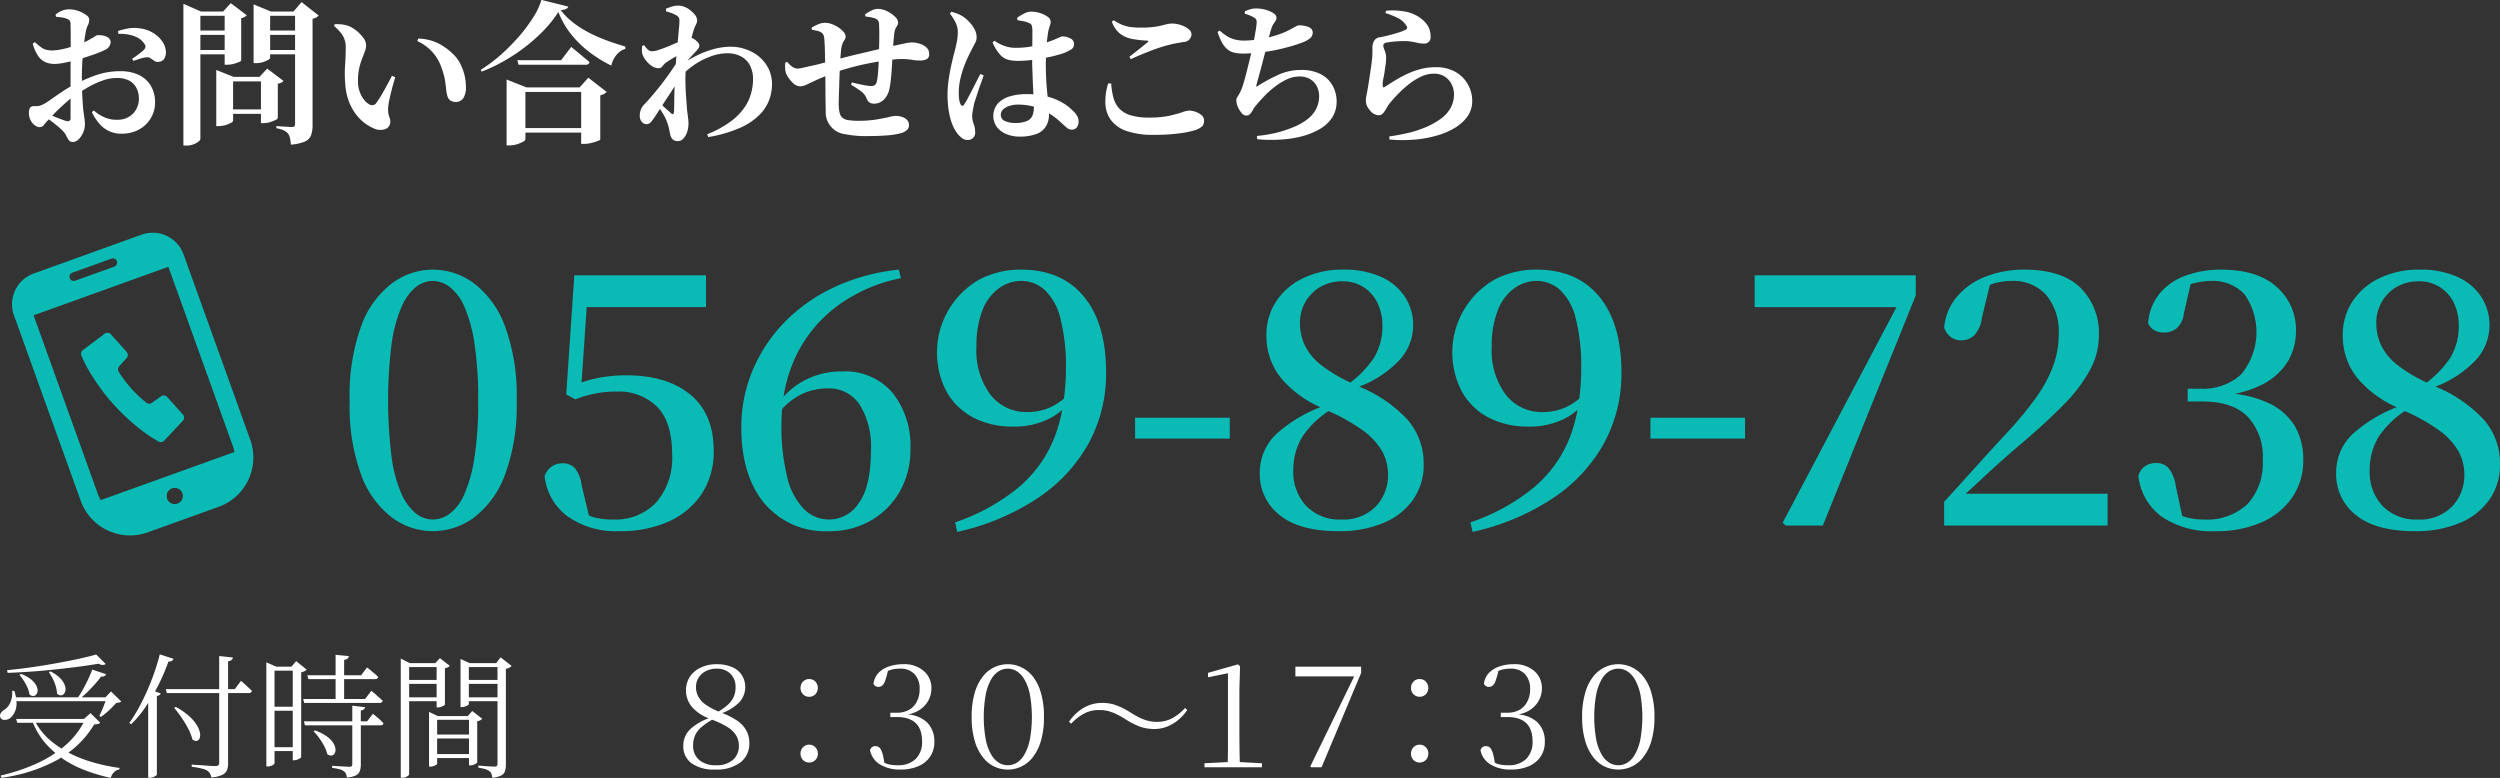 <svg id="common_contact_tel.svg" xmlns="http://www.w3.org/2000/svg" width="342.97" height="106.72" viewBox="0 0 342.97 106.72">
  <rect x="0" y="0" width="342.97" height="106.72" fill="#333333" stroke="none"/>
  <defs>
    <style>
      .cls-1 {
        fill: #0abab5;
      }

      .cls-1, .cls-2 {
        fill-rule: evenodd;
      }

      .cls-2 {
        fill: #fff;
      }
    </style>
  </defs>
  <path id="_0569-89-7238" data-name="0569-89-7238" class="cls-1" d="M1083.04,1984.67a9.492,9.492,0,0,0-5.64-1.87,9.384,9.384,0,0,0-5.58,1.87,12.811,12.811,0,0,0-4.22,5.82,27.757,27.757,0,0,0-1.6,10.3,27.431,27.431,0,0,0,1.6,10.23,12.909,12.909,0,0,0,4.22,5.8,9.44,9.44,0,0,0,5.58,1.86,9.549,9.549,0,0,0,5.64-1.86,13.085,13.085,0,0,0,4.24-5.8,27.174,27.174,0,0,0,1.63-10.23,27.5,27.5,0,0,0-1.63-10.3A12.983,12.983,0,0,0,1083.04,1984.67Zm0.07,23.98a19.912,19.912,0,0,1-1.39,4.99,6.576,6.576,0,0,1-1.99,2.64,3.932,3.932,0,0,1-2.33.8,3.7,3.7,0,0,1-2.27-.8,6.962,6.962,0,0,1-1.97-2.61,18.472,18.472,0,0,1-1.39-5,62.738,62.738,0,0,1,0-15.81,19.258,19.258,0,0,1,1.39-5.04,7.069,7.069,0,0,1,1.97-2.67,3.763,3.763,0,0,1,2.27-.8,3.907,3.907,0,0,1,2.33.83,6.881,6.881,0,0,1,1.99,2.66,20.064,20.064,0,0,1,1.39,5.02,49.977,49.977,0,0,1,.52,7.93A49.113,49.113,0,0,1,1083.11,2008.65Zm29.62-8.71c-2.14-1.76-5.07-2.64-8.77-2.64a20.184,20.184,0,0,0-4.03.39,16.132,16.132,0,0,0-2.12.6l0.71-10.35h16.37v-4.36h-18.07l-1.11,16.34,1.25,0.68a14.874,14.874,0,0,1,5.7-1.07,7.434,7.434,0,0,1,5.52,2.09q2.055,2.085,2.06,6.54a9.321,9.321,0,0,1-2.18,6.57,7.684,7.684,0,0,1-5.92,2.35,9.585,9.585,0,0,1-2.59-.29,5.318,5.318,0,0,1-.73-0.26l-1-4.15a4.643,4.643,0,0,0-.91-2.33,2.276,2.276,0,0,0-1.77-.68,2.53,2.53,0,0,0-1.42.44,2.728,2.728,0,0,0-.98,1.31,7.924,7.924,0,0,0,3.19,5.55,11.477,11.477,0,0,0,7.02,2.01,16.193,16.193,0,0,0,6.83-1.33,10.613,10.613,0,0,0,4.53-3.81,10.452,10.452,0,0,0,1.63-5.91Q1115.94,2002.59,1112.73,1999.94Zm20.8-3.17a10.619,10.619,0,0,0-8.01,3.46,20.759,20.759,0,0,1,1.56-5.26,18.527,18.527,0,0,1,5.52-6.96,21.773,21.773,0,0,1,9.03-4.04l-0.29-1.17a27.594,27.594,0,0,0-8.91,2.43,23.329,23.329,0,0,0-6.81,4.82,21.273,21.273,0,0,0-4.36,6.62,20.037,20.037,0,0,0-1.53,7.76q0,6.645,3.18,10.45a10.856,10.856,0,0,0,8.8,3.8,11.286,11.286,0,0,0,5.82-1.47,10.732,10.732,0,0,0,3.96-4.01,11.413,11.413,0,0,0,1.44-5.77,11.684,11.684,0,0,0-2.45-7.73A8.53,8.53,0,0,0,1133.53,1996.77Zm2.35,18.01a4.872,4.872,0,0,1-4.12,2.3,4.783,4.783,0,0,1-3.4-1.4,9.281,9.281,0,0,1-2.31-4.32,28.531,28.531,0,0,1-.81-7.47q0-1.005.09-1.98a9.059,9.059,0,0,1,2.71-2.04,8.4,8.4,0,0,1,3.53-.78,5.061,5.061,0,0,1,4.38,2.21,10.877,10.877,0,0,1,1.56,6.33C1137.51,2010.86,1136.97,2013.25,1135.88,2014.78Zm22.24-31.98a12.21,12.21,0,0,0-5.78,1.38,11.546,11.546,0,0,0-4.43,15.4,8.981,8.981,0,0,0,3.69,3.54,11.542,11.542,0,0,0,5.37,1.21,10.547,10.547,0,0,0,5.3-1.24,9.193,9.193,0,0,0,1.48-1.05,20.961,20.961,0,0,1-1.08,3.82,17.019,17.019,0,0,1-4.96,6.86,27.607,27.607,0,0,1-8.65,4.75l0.29,1.31a32.636,32.636,0,0,0,11-4.61,21.672,21.672,0,0,0,7-7.49,19.906,19.906,0,0,0,2.42-9.77q0-6.735-3.05-10.42T1158.12,1982.8Zm4.15,18.82a7.545,7.545,0,0,1-3.29.72,6.229,6.229,0,0,1-5.05-2.35,10.088,10.088,0,0,1-1.94-6.62,13.144,13.144,0,0,1,.83-5.02,6.637,6.637,0,0,1,2.26-3,5.192,5.192,0,0,1,3.04-1,4.749,4.749,0,0,1,3.21,1.22,7.868,7.868,0,0,1,2.16,3.87,26.5,26.5,0,0,1,.77,7.08,29.745,29.745,0,0,1-.28,3.99A9.226,9.226,0,0,1,1162.27,2001.62Zm11.48,4.36h12.99v-2.86h-12.99v2.86Zm30.75-7.13a14.9,14.9,0,0,0,5.51-3.63,7.122,7.122,0,0,0,.79-8.64,7.63,7.63,0,0,0-3.24-2.76,12.343,12.343,0,0,0-5.34-1.02,12.214,12.214,0,0,0-5.3,1.12,9.086,9.086,0,0,0-3.76,3.15,8.292,8.292,0,0,0-1.39,4.8,9.181,9.181,0,0,0,1.96,5.75,14.736,14.736,0,0,0,5.44,4.05,19.564,19.564,0,0,0-5.87,3.53,7.229,7.229,0,0,0-2.44,5.48,7.088,7.088,0,0,0,2.73,5.8c1.82,1.47,4.51,2.2,8.05,2.2a15.439,15.439,0,0,0,6.21-1.14,9.256,9.256,0,0,0,4.05-3.2,8.262,8.262,0,0,0,1.44-4.87,9.09,9.09,0,0,0-2.21-6.08A18.732,18.732,0,0,0,1204.5,1998.85Zm-7.48-5.7a7.052,7.052,0,0,1-.65-2.93,5.776,5.776,0,0,1,.81-3.1,5.665,5.665,0,0,1,2.11-2.02,5.961,5.961,0,0,1,2.83-.7,5.354,5.354,0,0,1,3.02.83,5.252,5.252,0,0,1,1.89,2.2,6.926,6.926,0,0,1,.65,3.03,8.345,8.345,0,0,1-1.15,4.42,14.3,14.3,0,0,1-3.24,3.41,20.639,20.639,0,0,1-3.95-2.35A7.771,7.771,0,0,1,1197.02,1993.15Zm9.75,22.14a6.16,6.16,0,0,1-4.74,1.79,6.312,6.312,0,0,1-4.8-1.86,6.751,6.751,0,0,1-1.77-4.83,8.689,8.689,0,0,1,1.29-4.75,12.946,12.946,0,0,1,3.54-3.44,26.014,26.014,0,0,1,4.71,2.66,9.284,9.284,0,0,1,2.66,2.89,6.6,6.6,0,0,1,.79,3.18A6.153,6.153,0,0,1,1206.77,2015.29Zm22.05-32.49a12.21,12.21,0,0,0-5.78,1.38,11.546,11.546,0,0,0-4.43,15.4,8.863,8.863,0,0,0,3.69,3.54,11.542,11.542,0,0,0,5.37,1.21,10.547,10.547,0,0,0,5.3-1.24,9.193,9.193,0,0,0,1.48-1.05,20.961,20.961,0,0,1-1.08,3.82,17.019,17.019,0,0,1-4.96,6.86,27.607,27.607,0,0,1-8.65,4.75l0.29,1.31a32.636,32.636,0,0,0,11-4.61,21.672,21.672,0,0,0,7-7.49,19.906,19.906,0,0,0,2.42-9.77q0-6.735-3.05-10.42T1228.82,1982.8Zm4.15,18.82a7.576,7.576,0,0,1-3.29.72,6.216,6.216,0,0,1-5.05-2.35,10.089,10.089,0,0,1-1.95-6.62,13.132,13.132,0,0,1,.84-5.02,6.637,6.637,0,0,1,2.26-3,5.192,5.192,0,0,1,3.04-1,4.749,4.749,0,0,1,3.21,1.22,7.868,7.868,0,0,1,2.16,3.87,26.552,26.552,0,0,1,.76,7.08,29.788,29.788,0,0,1-.27,3.99A9.569,9.569,0,0,1,1232.97,2001.62Zm11.48,4.36h12.98v-2.86h-12.98v2.86Zm14.3-18.04h19.46l-15.62,29.58,0.43,0.39h5.08l12.75-31.57v-2.76h-22.1v4.36Zm31.02,23.69q1.485-1.38,2.76-2.52c0.84-.76,1.56-1.38,2.13-1.87q4.035-3.39,6.52-5.96a20.742,20.742,0,0,0,3.64-4.83,9.931,9.931,0,0,0,1.15-4.58,8.769,8.769,0,0,0-2.54-6.6c-1.69-1.64-4.26-2.47-7.71-2.47a14.411,14.411,0,0,0-5.13.9,9.7,9.7,0,0,0-3.98,2.69,7.683,7.683,0,0,0-1.87,4.36,2.6,2.6,0,0,0,.91,1.29,2.337,2.337,0,0,0,1.44.46,2.629,2.629,0,0,0,1.72-.63,4.154,4.154,0,0,0,1.11-2.47l1.1-4.51c0.18-.06.37-0.15,0.55-0.2a9.235,9.235,0,0,1,2.42-.34,6.07,6.07,0,0,1,4.75,1.92,7.809,7.809,0,0,1,1.72,5.41,12.507,12.507,0,0,1-.79,4.41,19.077,19.077,0,0,1-2.42,4.41,51.164,51.164,0,0,1-4.17,4.99q-1.77,1.9-3.93,4.3t-4.41,4.87v3.25h22.43v-4.37H1287.7C1288.39,2012.91,1289.08,2012.27,1289.77,2011.63Zm39.26-10.62a15.864,15.864,0,0,0-4.39-1.18,14.257,14.257,0,0,0,3.74-1.27,8.66,8.66,0,0,0,3.5-3.15,8,8,0,0,0,1.13-4.17,7.779,7.779,0,0,0-2.64-6.06c-1.76-1.59-4.31-2.38-7.67-2.38a14,14,0,0,0-4.7.78,8.3,8.3,0,0,0-3.61,2.4,7.17,7.17,0,0,0-1.66,4.19,2,2,0,0,0,.86.95,2.574,2.574,0,0,0,1.25.31,2.835,2.835,0,0,0,1.8-.58,3.1,3.1,0,0,0,.98-1.99l0.93-4.06a9.854,9.854,0,0,1,2.76-.45,5.889,5.889,0,0,1,4.65,1.85,9.035,9.035,0,0,1-.48,10.98,7.741,7.741,0,0,1-5.51,1.96h-1.82v1.75h2.06c2.71,0,4.77.69,6.16,2.06a8.048,8.048,0,0,1,2.08,5.99,8.239,8.239,0,0,1-2.08,6.01,8.053,8.053,0,0,1-6.02,2.13,8.562,8.562,0,0,1-2.51-.34c-0.15-.04-0.3-0.1-0.44-0.15l-0.88-4.11a5.156,5.156,0,0,0-.98-2.45,2.276,2.276,0,0,0-1.75-.7,2.644,2.644,0,0,0-1.44.41,2.258,2.258,0,0,0-.96,1.38,8,8,0,0,0,3.24,5.6,12.175,12.175,0,0,0,7.3,1.96,15.352,15.352,0,0,0,6.4-1.23,9.812,9.812,0,0,0,4.2-3.45,8.92,8.92,0,0,0,1.48-5.11,9.046,9.046,0,0,0-1.19-4.68A8.259,8.259,0,0,0,1329.03,2001.01Zm29.76,2.38a18.732,18.732,0,0,0-6.63-4.54,14.9,14.9,0,0,0,5.51-3.63,7.122,7.122,0,0,0,.79-8.64,7.63,7.63,0,0,0-3.24-2.76,12.343,12.343,0,0,0-5.34-1.02,12.214,12.214,0,0,0-5.3,1.12,9.15,9.15,0,0,0-3.76,3.15,8.292,8.292,0,0,0-1.39,4.8,9.181,9.181,0,0,0,1.96,5.75,14.821,14.821,0,0,0,5.44,4.05,19.564,19.564,0,0,0-5.87,3.53,7.229,7.229,0,0,0-2.44,5.48,7.088,7.088,0,0,0,2.73,5.8c1.82,1.47,4.51,2.2,8.05,2.2a15.439,15.439,0,0,0,6.21-1.14,9.256,9.256,0,0,0,4.05-3.2,8.262,8.262,0,0,0,1.44-4.87A9.09,9.09,0,0,0,1358.79,2003.39Zm-14.11-10.24a7.052,7.052,0,0,1-.65-2.93,5.693,5.693,0,0,1,.82-3.1,5.567,5.567,0,0,1,2.1-2.02,5.961,5.961,0,0,1,2.83-.7,5.191,5.191,0,0,1,4.92,3.03,7.064,7.064,0,0,1,.64,3.03,8.345,8.345,0,0,1-1.15,4.42,14.3,14.3,0,0,1-3.24,3.41,20.639,20.639,0,0,1-3.95-2.35A7.771,7.771,0,0,1,1344.68,1993.15Zm9.75,22.14a6.16,6.16,0,0,1-4.74,1.79,6.327,6.327,0,0,1-4.8-1.86,6.751,6.751,0,0,1-1.77-4.83,8.689,8.689,0,0,1,1.29-4.75,12.946,12.946,0,0,1,3.54-3.44,26.014,26.014,0,0,1,4.71,2.66,9.164,9.164,0,0,1,2.66,2.89,6.6,6.6,0,0,1,.79,3.18A6.153,6.153,0,0,1,1354.43,2015.29Z" transform="translate(-1018.03 -1945.81)"/>
  <path id="シェイプ_30_のコピー" data-name="シェイプ 30 のコピー" class="cls-1" d="M1033.61,2001.29a28.746,28.746,0,0,0,4.81,4.26c0.59,0.39,1.35.82,1.35,0.82a0.623,0.623,0,0,0,.79-0.11l2.56-2.73a0.643,0.643,0,0,0,0-.86l-2.16-2.4a0.62,0.62,0,0,0-.84-0.09l-1.24.89a0.635,0.635,0,0,1-.81-0.05,15.783,15.783,0,0,1-2.03-1.92,16.245,16.245,0,0,1-1.69-2.23,0.635,0.635,0,0,1,.03-0.81l1.02-1.13a0.63,0.63,0,0,0,0-.85l-2.16-2.41a0.633,0.633,0,0,0-.85-0.08l-2.99,2.25a0.636,0.636,0,0,0-.19.78s0.34,0.8.67,1.42A28.392,28.392,0,0,0,1033.61,2001.29Zm3.85-23.29-14.8,5.33a4.49,4.49,0,0,0-2.71,5.75l9.15,25.42a7.184,7.184,0,0,0,9.2,4.34l9.73-3.5a7.194,7.194,0,0,0,4.33-9.21l-9.15-25.42A4.5,4.5,0,0,0,1037.46,1978Zm4.92,36.9a1.11,1.11,0,1,1,.67-1.42A1.122,1.122,0,0,1,1042.38,2014.9Zm-14.43-31.68,5.37-1.93a0.579,0.579,0,0,1,.74.35,0.586,0.586,0,0,1-.35.75l-5.37,1.93a0.579,0.579,0,0,1-.74-0.35A0.59,0.59,0,0,1,1027.95,1983.22Zm3.53,30.43-8.84-24.58,18.49-6.66,8.84,24.58a5.093,5.093,0,0,1,.22.83l-18.34,6.6A4.969,4.969,0,0,1,1031.48,2013.65Z" transform="translate(-1018.03 -1945.81)"/>
  <path id="受付時間_" data-name="受付時間　８：３０～１７：３０" class="cls-2" d="M1022.25,2038.98a4.984,4.984,0,0,0-1.35-.72l-0.2.13a7.792,7.792,0,0,1,1.1,1.74,3.754,3.754,0,0,1,.27.94,0.734,0.734,0,0,0,.54.22,0.543,0.543,0,0,0,.41-0.23,0.85,0.85,0,0,0,.17-0.54,1.6,1.6,0,0,0-.22-0.73A2.916,2.916,0,0,0,1022.25,2038.98Zm5.17,10.08a13.021,13.021,0,0,0,3.53-3.87,2.9,2.9,0,0,0,.54-0.06,0.566,0.566,0,0,0,.28-0.18l-1.32-1.31-0.9.8h-9.3l0.14,0.53h2.16a10.662,10.662,0,0,0,1.57,2.64,12.582,12.582,0,0,0,1.51,1.5,17.245,17.245,0,0,1-2.43,1.38,25.661,25.661,0,0,1-5.08,1.71l0.11,0.31a21.952,21.952,0,0,0,7.81-2.53c0.13-.08.25-0.17,0.37-0.25,0.06,0.04.11,0.09,0.16,0.13a15.111,15.111,0,0,0,3.07,1.6,24.714,24.714,0,0,0,3.59,1.07,1.616,1.616,0,0,1,.45-0.79,1.255,1.255,0,0,1,.72-0.37l0.03-.21a25.19,25.19,0,0,1-3.79-.81A17.451,17.451,0,0,1,1027.42,2049.06Zm-2.86-2.01a8.726,8.726,0,0,1-1.61-2.08h6.53a11,11,0,0,1-2.31,2.94c-0.23.2-.46,0.4-0.7,0.59A12.14,12.14,0,0,1,1024.56,2047.05Zm0.37-9.14-0.19.11c0.16,0.25.34,0.54,0.51,0.87a6.283,6.283,0,0,1,.42,1.04,3.849,3.849,0,0,1,.18,1.03,0.733,0.733,0,0,0,.54.24,0.587,0.587,0,0,0,.43-0.22,1.007,1.007,0,0,0,.2-0.55,1.673,1.673,0,0,0-.17-0.78,2.835,2.835,0,0,0-.65-0.88A4.911,4.911,0,0,0,1024.93,2037.91Zm7.56,3.57h-3.27c0.27-.24.54-0.47,0.82-0.74q0.54-.54,1.02-1.08a12.513,12.513,0,0,0,.83-1.03,0.893,0.893,0,0,0,.46-0.07,0.449,0.449,0,0,0,.23-0.26l-1.9-.63c-0.15.42-.34,0.87-0.57,1.36s-0.48.96-.74,1.43c-0.21.38-.42,0.71-0.63,1.02h-8.51a5.958,5.958,0,0,0-.24-0.89h-0.3a3.056,3.056,0,0,1-.26,1.62,2.107,2.107,0,0,1-.88,1.02,1.389,1.389,0,0,0-.43.44,0.588,0.588,0,0,0-.04.56,0.569,0.569,0,0,0,.54.34,1.27,1.27,0,0,0,.73-0.19,2.041,2.041,0,0,0,.64-0.76,2.72,2.72,0,0,0,.31-1.26c0.01-.11-0.02-0.23-0.02-0.35h12.23a2.6,2.6,0,0,1-.1.25c-0.12.32-.24,0.63-0.37,0.94s-0.26.58-.38,0.81l0.21,0.15c0.23-.16.48-0.35,0.74-0.57s0.52-.46.76-0.7,0.44-.46.61-0.65a3.169,3.169,0,0,0,.43-0.06,0.581,0.581,0,0,0,.26-0.13l-1.41-1.38Zm-10.12-3.54c1.13-.08,2.25-0.18,3.34-0.3s2.14-.24,3.14-0.37,1.92-.28,2.74-0.41a0.842,0.842,0,0,0,.95.05l-1.31-1.31c-0.7.2-1.53,0.4-2.49,0.61s-2,.41-3.1.61-2.23.38-3.36,0.54-2.23.29-3.28,0.39l0.08,0.37C1020.14,2038.08,1021.24,2038.02,1022.37,2037.94Zm17.35,1.93a27.934,27.934,0,0,0,1.42-3.31,0.736,0.736,0,0,0,.47-0.09,0.623,0.623,0,0,0,.23-0.28l-1.89-.61a28.994,28.994,0,0,1-1.13,3.53,31.484,31.484,0,0,1-1.46,3.25,21.471,21.471,0,0,1-1.59,2.63l0.25,0.18a15.112,15.112,0,0,0,1.97-2.36c0.13-.19.25-0.39,0.37-0.58v10.28h0.22a1.33,1.33,0,0,0,.45-0.08,2.121,2.121,0,0,0,.37-0.19,0.282,0.282,0,0,0,.15-0.15v-10.8a0.694,0.694,0,0,0,.35-0.13,0.423,0.423,0,0,0,.18-0.22l-0.78-.28C1039.44,2040.39,1039.59,2040.14,1039.72,2039.87Zm5.29,7.58a0.543,0.543,0,0,0,.4-0.35,1.367,1.367,0,0,0,.05-0.77,3.111,3.111,0,0,0-.44-1.05,5.557,5.557,0,0,0-1.05-1.23,9.584,9.584,0,0,0-1.82-1.26l-0.22.13c0.31,0.38.65,0.82,0.99,1.32a13.583,13.583,0,0,1,.93,1.53,6.329,6.329,0,0,1,.57,1.47A0.733,0.733,0,0,0,1045.01,2047.45Zm6.61-7.77c-0.15-.14-0.33-0.3-0.53-0.47l-0.85,1.14h-0.92v-3.82a0.98,0.98,0,0,0,.49-0.19,0.474,0.474,0,0,0,.16-0.33l-1.87-.2v4.54h-7.32l0.14,0.54h7.18v9.53a0.51,0.51,0,0,1-.11.37,0.612,0.612,0,0,1-.45.11c-0.11,0-.29,0-0.53-0.01s-0.53-.04-0.83-0.06-0.6-.05-0.89-0.06-0.6-.04-0.96-0.07v0.3a10.767,10.767,0,0,1,1.34.24,2.69,2.69,0,0,1,.79.29,1.2,1.2,0,0,1,.38.4,1.9,1.9,0,0,1,.19.54,4.4,4.4,0,0,0,1.52-.37,1.306,1.306,0,0,0,.63-0.67,2.5,2.5,0,0,0,.14-0.9v-9.64h2.8a0.406,0.406,0,0,0,.47-0.3c-0.15-.15-0.31-0.3-0.48-0.46S1051.77,2039.82,1051.62,2039.68Zm12.31,9.5a0.984,0.984,0,0,0,.12-0.63,1.987,1.987,0,0,0-.31-0.83,3.326,3.326,0,0,0-.9-0.9,6.429,6.429,0,0,0-1.6-.81l-0.2.13a6.157,6.157,0,0,1,.78.92,9.267,9.267,0,0,1,.69,1.11,4.453,4.453,0,0,1,.41,1.09,0.783,0.783,0,0,0,.59.2A0.558,0.558,0,0,0,1063.93,2049.18Zm6.12-6.94a0.429,0.429,0,0,0,.49-0.3c-0.16-.13-0.32-0.28-0.5-0.44s-0.34-.31-0.5-0.45-0.35-.29-0.57-0.46l-0.85,1.11h-2.88v-2.72h4.22a0.4,0.4,0,0,0,.45-0.29,4.081,4.081,0,0,0-.47-0.45c-0.18-.14-0.35-0.28-0.5-0.42s-0.35-.28-0.56-0.44l-0.81,1.07h-2.33v-2.11a0.98,0.98,0,0,0,.48-0.19,0.507,0.507,0,0,0,.17-0.33l-1.82-.18v2.81h-3.88l0.15,0.53h3.73v2.72h-4.45l0.14,0.54h10.29Zm-9.95-4.57-1.44-1.16-0.65.76h-2.09l-1.35-.6v14.29h0.18a1.525,1.525,0,0,0,.49-0.08,1.249,1.249,0,0,0,.33-0.19,0.279,0.279,0,0,0,.12-0.16v-1.68h2.5v1.26h0.18a1.407,1.407,0,0,0,.43-0.08,1.918,1.918,0,0,0,.38-0.19,0.292,0.292,0,0,0,.17-0.17v-11.63a1.848,1.848,0,0,0,.47-0.16A0.587,0.587,0,0,0,1060.1,2037.67Zm-1.91.15v4.95h-2.5v-4.95h2.5Zm-2.5,10.5v-5.01h2.5v5.01h-2.5Zm13.5-4.59-0.8,1.04h-0.86v-1.5a0.64,0.64,0,0,0,.61-0.44l-1.78-.21v2.15h-6.64l0.15,0.55h6.49v5.31a0.419,0.419,0,0,1-.08.29,0.557,0.557,0,0,1-.35.08c-0.09,0-.26-0.01-0.51-0.02s-0.52-.03-0.8-0.05-0.62-.04-1.02-0.06v0.29a6.993,6.993,0,0,1,1.01.18,1.708,1.708,0,0,1,.59.27,0.756,0.756,0,0,1,.29.37,2.185,2.185,0,0,1,.13.49,3.039,3.039,0,0,0,1.26-.3,1.079,1.079,0,0,0,.52-0.6,2.489,2.489,0,0,0,.13-0.85v-5.4h2.65c0.29,0,.44-0.1.45-0.29a5.474,5.474,0,0,0-.59-0.59C1069.81,2044.24,1069.52,2044,1069.19,2043.73Zm15,0.69-1.37-1.07-0.62.7h-4.11l-1.2-.58v7.51h0.18a1.423,1.423,0,0,0,.45-0.08,1.647,1.647,0,0,0,.35-0.16,0.232,0.232,0,0,0,.13-0.15v-0.78h4.37v1h0.16a1.291,1.291,0,0,0,.43-0.07,1.91,1.91,0,0,0,.38-0.18,0.282,0.282,0,0,0,.16-0.16v-5.65a1.09,1.09,0,0,0,.43-0.14A1.025,1.025,0,0,0,1084.19,2044.42Zm-1.82.14v2.02H1078v-2.02h4.37Zm-4.37,4.7v-2.14h4.37v2.14H1078Zm-0.07-7.25v0.85h0.16a1.275,1.275,0,0,0,.42-0.07,2.3,2.3,0,0,0,.39-0.17,0.314,0.314,0,0,0,.17-0.14v-4.99a1.358,1.358,0,0,0,.4-0.14,0.647,0.647,0,0,0,.26-0.2l-1.35-1.05-0.63.68h-3.5l-1.24-.62v16.35h0.2a1.209,1.209,0,0,0,.48-0.09,1.405,1.405,0,0,0,.35-0.2,0.329,0.329,0,0,0,.12-0.21v-10h3.77Zm-3.77-.53v-1.85h3.77v1.85h-3.77Zm3.77-4.16v1.77h-3.77v-1.77h3.77Zm8.17-.54h-3.66l-1.23-.57v6.6h0.16a1.717,1.717,0,0,0,.47-0.07,1.208,1.208,0,0,0,.36-0.18,0.321,0.321,0,0,0,.15-0.14v-0.41h3.93v8.56a0.471,0.471,0,0,1-.09.32,0.508,0.508,0,0,1-.35.09c-0.08,0-.24-0.01-0.48-0.02s-0.5-.03-0.76-0.05-0.58-.04-0.95-0.08v0.3a7.1,7.1,0,0,1,.96.2,1.9,1.9,0,0,1,.57.28,0.748,0.748,0,0,1,.27.37,2.07,2.07,0,0,1,.11.53,3.231,3.231,0,0,0,1.26-.33,1.053,1.053,0,0,0,.5-0.61,3.129,3.129,0,0,0,.11-0.85v-13.16a1.729,1.729,0,0,0,.5-0.17,0.879,0.879,0,0,0,.29-0.22l-1.51-1.18Zm0.18,0.54v1.77h-3.93v-1.77h3.93Zm-3.93,4.16v-1.85h3.93v1.85h-3.93Zm36.86,3.23a9.824,9.824,0,0,0-2.09-1.08,6.609,6.609,0,0,0,2.31-1.45,3.089,3.089,0,0,0,.38-3.74,2.911,2.911,0,0,0-1.34-1.11,5.256,5.256,0,0,0-2.13-.4,4.97,4.97,0,0,0-2.14.45,3.632,3.632,0,0,0-1.51,1.24,3.386,3.386,0,0,0-.55,1.92,3.488,3.488,0,0,0,.81,2.24,5.6,5.6,0,0,0,2.3,1.57,7.5,7.5,0,0,0-2.5,1.47,3.12,3.12,0,0,0-.98,2.33,2.857,2.857,0,0,0,1.11,2.36,5.266,5.266,0,0,0,3.27.87,5.379,5.379,0,0,0,3.46-.98,3.21,3.21,0,0,0,1.22-2.64,3.569,3.569,0,0,0-.38-1.67A3.878,3.878,0,0,0,1119.21,2044.71Zm-5.39-3.35a2.783,2.783,0,0,1-.31-1.25,2.47,2.47,0,0,1,.38-1.37,2.568,2.568,0,0,1,1.02-.88,3.13,3.13,0,0,1,1.4-.32,2.64,2.64,0,0,1,1.93.7,2.5,2.5,0,0,1,.7,1.85,3.256,3.256,0,0,1-.25,1.31,3.393,3.393,0,0,1-.82,1.1,7.778,7.778,0,0,1-1.26.92,9.19,9.19,0,0,1-1.74-.92A3.256,3.256,0,0,1,1113.82,2041.36Zm4.75,8.7a3.305,3.305,0,0,1-2.28.73,3.448,3.448,0,0,1-2.34-.72,2.5,2.5,0,0,1-.83-2.01,3.257,3.257,0,0,1,.28-1.39,3.377,3.377,0,0,1,.93-1.17,9.139,9.139,0,0,1,1.4-.95,11.307,11.307,0,0,1,2.14,1.03,3.549,3.549,0,0,1,1.18,1.17,2.693,2.693,0,0,1,.34,1.36A2.452,2.452,0,0,1,1118.57,2050.06Zm10.47-2.09a1.141,1.141,0,0,0-.85.36,1.25,1.25,0,0,0-.34.87,1.216,1.216,0,0,0,.34.87,1.132,1.132,0,0,0,.85.35,1.117,1.117,0,0,0,.85-0.35,1.176,1.176,0,0,0,.34-0.87,1.207,1.207,0,0,0-.34-0.87A1.126,1.126,0,0,0,1129.04,2047.97Zm0-9a1.132,1.132,0,0,0-.85.35,1.27,1.27,0,0,0,0,1.73,1.132,1.132,0,0,0,.85.35,1.117,1.117,0,0,0,.85-0.35,1.27,1.27,0,0,0,0-1.73A1.117,1.117,0,0,0,1129.04,2038.97Zm13.53,4.86a4.322,4.322,0,0,0,1.55-.59,3.581,3.581,0,0,0,1.27-1.33,3.431,3.431,0,0,0,.42-1.65,3.062,3.062,0,0,0-1.03-2.38,4.082,4.082,0,0,0-2.88-.95,5.99,5.99,0,0,0-1.8.27,3.688,3.688,0,0,0-1.48.85,2.626,2.626,0,0,0-.76,1.56,0.668,0.668,0,0,0,.24.3,0.714,0.714,0,0,0,.41.13,0.865,0.865,0,0,0,.52-0.15,1.435,1.435,0,0,0,.43-0.68,11.3,11.3,0,0,0,.38-1.36c0.14-.05.29-0.11,0.42-0.15a4.481,4.481,0,0,1,1.24-.16,2.594,2.594,0,0,1,1.99.75,2.822,2.822,0,0,1,.7,2.02,3.578,3.578,0,0,1-.42,1.82,2.65,2.65,0,0,1-1.1,1.1,3.458,3.458,0,0,1-1.6.36h-0.9v0.59h0.9q3.465,0,3.46,3.36a3.242,3.242,0,0,1-.87,2.38,3.358,3.358,0,0,1-2.46.87,4.758,4.758,0,0,1-1.4-.16,2.348,2.348,0,0,1-.46-0.21,9.043,9.043,0,0,0-.21-1.1,2.574,2.574,0,0,0-.29-0.74,0.865,0.865,0,0,0-.33-0.33,1.019,1.019,0,0,0-.4-0.08,0.749,0.749,0,0,0-.45.14,0.724,0.724,0,0,0-.27.45,3.009,3.009,0,0,0,1.39,1.94,5.2,5.2,0,0,0,2.81.68,5.99,5.99,0,0,0,2.41-.45,3.683,3.683,0,0,0,1.62-1.3,3.517,3.517,0,0,0,.59-2.03,3.608,3.608,0,0,0-1.06-2.74A4.271,4.271,0,0,0,1142.57,2043.83Zm17.15-5.22a4.546,4.546,0,0,0-1.6-1.27,4.311,4.311,0,0,0-5.25,1.27,6.406,6.406,0,0,0-1.12,2.25,11.414,11.414,0,0,0-.42,3.3,11.3,11.3,0,0,0,.42,3.29,6.441,6.441,0,0,0,1.12,2.24,4.258,4.258,0,0,0,1.58,1.29,4.322,4.322,0,0,0,5.27-1.29,6.61,6.61,0,0,0,1.11-2.24,11.3,11.3,0,0,0,.42-3.29,11.414,11.414,0,0,0-.42-3.3A6.572,6.572,0,0,0,1159.72,2038.61Zm-0.41,8.68a6.936,6.936,0,0,1-.75,2.04,3.091,3.091,0,0,1-1.05,1.12,2.359,2.359,0,0,1-2.44,0,3.137,3.137,0,0,1-1.05-1.11,6.829,6.829,0,0,1-.75-2.04,17.634,17.634,0,0,1,0-6.26,6.9,6.9,0,0,1,.75-2.05,3.137,3.137,0,0,1,1.05-1.11,2.471,2.471,0,0,1,1.22-.34,2.383,2.383,0,0,1,1.22.35,3.263,3.263,0,0,1,1.05,1.12,6.863,6.863,0,0,1,.75,2.03A17.579,17.579,0,0,1,1159.31,2047.29Zm19.6-2.98a4.387,4.387,0,0,1-2.17.53,4.8,4.8,0,0,1-1.22-.15,5.586,5.586,0,0,1-1.15-.43,12.959,12.959,0,0,1-1.29-.73,10.818,10.818,0,0,0-1.92-.97,5.617,5.617,0,0,0-1.97-.32,5.06,5.06,0,0,0-1.67.29,5.288,5.288,0,0,0-1.54.88,6.769,6.769,0,0,0-1.3,1.41l0.29,0.28a7.124,7.124,0,0,1,1.7-1.35,4.308,4.308,0,0,1,2.17-.53,5.2,5.2,0,0,1,1.23.14,6.579,6.579,0,0,1,1.15.44,10.213,10.213,0,0,1,1.28.73,10.553,10.553,0,0,0,1.93.97,5.941,5.941,0,0,0,1.97.32,4.785,4.785,0,0,0,1.67-.3,5.707,5.707,0,0,0,1.54-.89,6.23,6.23,0,0,0,1.29-1.41l-0.29-.28A6.966,6.966,0,0,1,1178.91,2044.31Zm9.17,4.5c-0.01-.76-0.02-1.52-0.02-2.27v-6.17l0.09-3.16-0.28-.26-4.12,1.17v0.61l2.74-.56v10.64c-0.01.52-.02,1.03-0.03,1.55l-3.19.16v0.55h7.88v-0.55l-3.04-.16C1188.1,2049.84,1188.09,2049.33,1188.08,2048.81Zm7.66-10.21h8.07l-6.03,12.36,0.13,0.11h1.42l5.43-12.94v-0.86h-9.02v1.33Zm17.05,0.37a1.117,1.117,0,0,0-.85.35,1.27,1.27,0,0,0,0,1.73,1.207,1.207,0,0,0,1.7,0,1.27,1.27,0,0,0,0-1.73A1.117,1.117,0,0,0,1212.79,2038.97Zm0,9a1.126,1.126,0,0,0-.85.36,1.25,1.25,0,0,0-.34.87,1.216,1.216,0,0,0,.34.87,1.207,1.207,0,0,0,1.7,0,1.176,1.176,0,0,0,.34-0.87,1.207,1.207,0,0,0-.34-0.87A1.126,1.126,0,0,0,1212.79,2047.97Zm13.53-4.14a4.4,4.4,0,0,0,1.55-.59,3.581,3.581,0,0,0,1.27-1.33,3.431,3.431,0,0,0,.42-1.65,3.062,3.062,0,0,0-1.03-2.38,4.082,4.082,0,0,0-2.88-.95,5.942,5.942,0,0,0-1.8.27,3.688,3.688,0,0,0-1.48.85,2.626,2.626,0,0,0-.76,1.56,0.668,0.668,0,0,0,.24.3,0.714,0.714,0,0,0,.41.13,0.886,0.886,0,0,0,.52-0.15,1.435,1.435,0,0,0,.43-0.68,11.3,11.3,0,0,0,.38-1.36c0.14-.05.29-0.11,0.42-0.15a4.481,4.481,0,0,1,1.24-.16,2.594,2.594,0,0,1,1.99.75,2.866,2.866,0,0,1,.7,2.02,3.578,3.578,0,0,1-.42,1.82,2.65,2.65,0,0,1-1.1,1.1,3.458,3.458,0,0,1-1.6.36h-0.9v0.59h0.9q3.465,0,3.46,3.36a3.242,3.242,0,0,1-.87,2.38,3.358,3.358,0,0,1-2.46.87,4.758,4.758,0,0,1-1.4-.16,2.348,2.348,0,0,1-.46-0.21,9.043,9.043,0,0,0-.21-1.1,2.574,2.574,0,0,0-.29-0.74,0.865,0.865,0,0,0-.33-0.33,1.019,1.019,0,0,0-.4-0.08,0.749,0.749,0,0,0-.45.14,0.724,0.724,0,0,0-.27.45,2.975,2.975,0,0,0,1.39,1.94,5.2,5.2,0,0,0,2.81.68,5.99,5.99,0,0,0,2.41-.45,3.683,3.683,0,0,0,1.62-1.3,3.517,3.517,0,0,0,.59-2.03,3.608,3.608,0,0,0-1.06-2.74A4.271,4.271,0,0,0,1226.32,2043.83Zm18.26-2.97a6.406,6.406,0,0,0-1.12-2.25,4.348,4.348,0,0,0-3.42-1.68,4.368,4.368,0,0,0-1.84.41,4.516,4.516,0,0,0-1.59,1.27,6.572,6.572,0,0,0-1.11,2.25,11.414,11.414,0,0,0-.42,3.3,11.3,11.3,0,0,0,.42,3.29,6.61,6.61,0,0,0,1.11,2.24,4.242,4.242,0,0,0,3.43,1.69,4.413,4.413,0,0,0,1.83-.4,4.286,4.286,0,0,0,1.59-1.29,6.441,6.441,0,0,0,1.12-2.24,11.3,11.3,0,0,0,.42-3.29A11.414,11.414,0,0,0,1244.58,2040.86Zm-1.52,6.43a6.936,6.936,0,0,1-.75,2.04,3.091,3.091,0,0,1-1.05,1.12,2.359,2.359,0,0,1-2.44,0,3.137,3.137,0,0,1-1.05-1.11,6.829,6.829,0,0,1-.75-2.04,17.634,17.634,0,0,1,0-6.26,6.9,6.9,0,0,1,.75-2.05,3.137,3.137,0,0,1,1.05-1.11,2.471,2.471,0,0,1,1.22-.34,2.383,2.383,0,0,1,1.22.35,3.263,3.263,0,0,1,1.05,1.12,6.863,6.863,0,0,1,.75,2.03A17.579,17.579,0,0,1,1243.06,2047.29Z" transform="translate(-1018.03 -1945.81)"/>
  <path id="お問い合わせはこちら" class="cls-2" d="M1037.03,1956.07a5.763,5.763,0,0,0-2.45-.49,9.957,9.957,0,0,0-3.34.53,20.833,20.833,0,0,0-1.97.8c0-.22-0.01-0.44-0.01-0.68,0-.51.02-1.06,0.05-1.65,0.01-.27.03-0.52,0.05-0.78,0.29-.1.58-0.19,0.88-0.29,0.41-.14.81-0.27,1.19-0.42a7.571,7.571,0,0,0,.96-0.42,1.215,1.215,0,0,0,.82-1.06,0.746,0.746,0,0,0-.25-0.57,1.449,1.449,0,0,0-.55-0.29,2.142,2.142,0,0,0-.58-0.1c-0.19-.01-0.31-0.02-0.38-0.02a0.934,0.934,0,0,0-.44.2c-0.2.12-.46,0.28-0.8,0.47a6.429,6.429,0,0,1-.64.31c0.02-.11.04-0.24,0.05-0.35,0.07-.47.13-0.86,0.19-1.16a3.433,3.433,0,0,1,.28-0.84,1.673,1.673,0,0,0,.18-0.79,0.815,0.815,0,0,0-.44-0.61,4.062,4.062,0,0,0-1.06-.55,3.713,3.713,0,0,0-1.19-.22,2.744,2.744,0,0,0-1.03.18,3.414,3.414,0,0,0-.9.54l0.07,0.3c0.3,0.03.58,0.06,0.84,0.1a2.063,2.063,0,0,1,.65.18,0.907,0.907,0,0,1,.39.25,1.206,1.206,0,0,1,.11.62c0.01,0.26.02,0.68,0.02,1.24v1.75a0.02,0.02,0,0,0-.02.01q-0.645.2-1.29,0.33a7.649,7.649,0,0,1-1.14.14,3.7,3.7,0,0,1-.86-0.08,2.183,2.183,0,0,1-.73-0.34,8.338,8.338,0,0,1-.87-0.72l-0.3.21a5.437,5.437,0,0,0,.77,1.72,2.353,2.353,0,0,0,1.02.84,3.235,3.235,0,0,0,1.2.22,6.811,6.811,0,0,0,1.25-.14c0.33-.06.65-0.14,0.96-0.21v0.11c-0.01.64-.01,1.19-0.01,1.66v1.68c-0.37.21-.75,0.43-1.12,0.69-0.56.37-1.06,0.72-1.5,1.03a9.194,9.194,0,0,1-1.03.67,3.149,3.149,0,0,1-.61.25,2.173,2.173,0,0,1-.65.05,0.8,0.8,0,0,0-.63.19,1.345,1.345,0,0,0-.17.81,2.111,2.111,0,0,0,.14.74,1.96,1.96,0,0,0,.87,1.02,1.055,1.055,0,0,0,.5.12,0.726,0.726,0,0,0,.58-0.35c0.15-.19.37-0.44,0.64-0.72,0.13,0.09.24,0.18,0.38,0.28,0.26,0.2.53,0.42,0.8,0.64a9.431,9.431,0,0,1,.73.66,2.449,2.449,0,0,1,.49.69,3.062,3.062,0,0,0,.35.6,0.664,0.664,0,0,0,.55.24,1.136,1.136,0,0,0,.8-0.38,3,3,0,0,0,.85-2.04,5.324,5.324,0,0,0-.06-0.78q-0.06-.4-0.15-1.08c-0.05-.46-0.1-1.06-0.14-1.82-0.02-.27-0.03-0.58-0.04-0.92,0.33-.19.64-0.4,0.98-0.58a12.188,12.188,0,0,1,1.9-.85,5.708,5.708,0,0,1,1.86-.33,3.532,3.532,0,0,1,1.78.39,2.351,2.351,0,0,1,.96,1.02,3.108,3.108,0,0,1,.31,1.35,2.918,2.918,0,0,1-.82,2.15,2.965,2.965,0,0,1-2.17.82,4.1,4.1,0,0,1-1.85-.39,5.3,5.3,0,0,1-1.34-.89l-0.27.24a6.944,6.944,0,0,0,.99,1.53,3.881,3.881,0,0,0,1.32,1.04,3.817,3.817,0,0,0,1.72.38,4.884,4.884,0,0,0,2.49-.6,4.137,4.137,0,0,0,1.59-1.57,4.036,4.036,0,0,0,.56-2.08,4.378,4.378,0,0,0-.6-2.36A3.86,3.86,0,0,0,1037.03,1956.07Zm-9.32,5.91a0.47,0.47,0,0,1-.13.39,0.5,0.5,0,0,1-.46.04c-0.19-.06-0.43-0.14-0.7-0.24s-0.56-.21-0.86-0.34c-0.12-.05-0.24-0.09-0.37-0.14,0.23-.24.46-0.48,0.74-0.75,0.4-.39.83-0.79,1.27-1.17a6.469,6.469,0,0,1,.51-0.43v2.64Zm11.35-11.64a4.484,4.484,0,0,0-1.84-.64,4.921,4.921,0,0,0-1.58.01,10.533,10.533,0,0,0-1.42.35l0.06,0.4a5.763,5.763,0,0,1,1.36.09,4.186,4.186,0,0,1,1.29.44,2.519,2.519,0,0,1,.92.85,0.607,0.607,0,0,1,.13.45,0.85,0.85,0,0,1-.25.4,4.15,4.15,0,0,1-.43.36l-0.62.47c-0.21.15-.39,0.27-0.53,0.36l0.17,0.28c0.24-.08.54-0.17,0.91-0.29a3.661,3.661,0,0,1,.92-0.2,0.718,0.718,0,0,1,.54.14c0.17,0.12.34,0.23,0.51,0.35a0.726,0.726,0,0,0,.5.14,0.981,0.981,0,0,0,.83-0.39,1.523,1.523,0,0,0,.26-0.88,2.609,2.609,0,0,0-.46-1.48A4.1,4.1,0,0,0,1039.06,1950.34Zm19.24-2.95h-3.1l-2.38-.98v8.06h0.34a3.1,3.1,0,0,0,.92-0.13,3.992,3.992,0,0,0,.73-0.31,0.47,0.47,0,0,0,.28-0.28v-0.49h3.42v9.55a0.494,0.494,0,0,1-.08.31,0.431,0.431,0,0,1-.34.11c-0.09,0-.26,0-0.49-0.02s-0.47-.03-0.72-0.04-0.56-.04-0.93-0.06v0.29a3.865,3.865,0,0,1,1.03.31,2.191,2.191,0,0,1,.55.41,1.669,1.669,0,0,1,.28.63,5.461,5.461,0,0,1,.12.9,6.034,6.034,0,0,0,1.95-.43,1.6,1.6,0,0,0,.83-0.87,4.174,4.174,0,0,0,.2-1.35v-14.61a1.956,1.956,0,0,0,.52-0.19,1.28,1.28,0,0,0,.32-0.26l-2.35-1.84Zm0.21,0.59V1950h-3.42v-2.02h3.42Zm-3.42,4.69v-2.08h3.42v2.08h-3.42Zm1.05,9.35v-4.73a1.287,1.287,0,0,0,.49-0.15,1.077,1.077,0,0,0,.29-0.23l-2.23-1.69-1.07,1.14h-3.53l-2.39-.95v7.7h0.34a3.223,3.223,0,0,0,.93-0.14,3.86,3.86,0,0,0,.75-0.31,0.473,0.473,0,0,0,.29-0.28v-0.95h3.82v1.27h0.4a2.818,2.818,0,0,0,.84-0.13,7.546,7.546,0,0,0,.76-0.3A0.515,0.515,0,0,0,1056.14,1962.02Zm-6.13-1.2v-3.84h3.82v3.84h-3.82Zm-1.16-7.56v1.43h0.38a3.486,3.486,0,0,0,.81-0.11,4.211,4.211,0,0,0,.76-0.26,0.528,0.528,0,0,0,.32-0.21v-5.81a1.146,1.146,0,0,0,.47-0.17,1.077,1.077,0,0,0,.29-0.23l-2.19-1.66-1.05,1.15h-3.04l-2.41-1.06v19.45h0.39a2.743,2.743,0,0,0,.97-0.16,2.291,2.291,0,0,0,.7-0.38,0.623,0.623,0,0,0,.27-0.35v-11.63h3.33Zm-3.33-.59v-2.08h3.33v2.08h-3.33Zm3.33-4.69V1950h-3.33v-2.02h3.33Zm21.85,10.28c-0.37.66-.73,1.23-1.08,1.73a0.687,0.687,0,0,1-.4.24,0.848,0.848,0,0,1-.44-0.05,2.268,2.268,0,0,1-.71-0.57,3.638,3.638,0,0,1-.65-1.1,4.054,4.054,0,0,1-.28-1.6,8.139,8.139,0,0,1,.17-1.74,8.421,8.421,0,0,1,.39-1.3c0.15-.38.28-0.71,0.39-1.01a2.411,2.411,0,0,0,.17-0.83,1.748,1.748,0,0,0-.37-1.01,5.354,5.354,0,0,0-.9-0.95,5.288,5.288,0,0,0-1.06-.67,4.033,4.033,0,0,0-1.01-.24,6.628,6.628,0,0,0-.97-0.03l-0.1.23a7.837,7.837,0,0,1,.91.92,3.034,3.034,0,0,1,.7,2.09c0,0.72-.03,1.53-0.09,2.41a15.824,15.824,0,0,0,.03,2.58,8.154,8.154,0,0,0,.46,2.28,7.074,7.074,0,0,0,.93,1.75,6.374,6.374,0,0,0,1.18,1.24,5.857,5.857,0,0,0,1.29.77,2.068,2.068,0,0,0,1.65.11,1.041,1.041,0,0,0,.66-1.02,1.2,1.2,0,0,0-.08-0.52,2.31,2.31,0,0,1-.16-0.47,3.751,3.751,0,0,1-.05-0.92,7.522,7.522,0,0,1,.16-1.05c0.09-.44.21-0.94,0.35-1.49s0.3-1.1.46-1.64l-0.45-.19C1071.44,1956.92,1071.07,1957.6,1070.7,1958.26Zm10.44-3.78a5.075,5.075,0,0,0-1.04-1.34,8.6,8.6,0,0,0-1.99-1.41,6.773,6.773,0,0,0-2.72-.63l-0.1.36a6.092,6.092,0,0,1,2.1,1.54,6,6,0,0,1,1.22,2.13,9.134,9.134,0,0,1,.45,1.59c0.08,0.47.13,0.89,0.17,1.26a4.8,4.8,0,0,0,.18,1.01,1.033,1.033,0,0,0,.44.62,1.276,1.276,0,0,0,.63.19,1.251,1.251,0,0,0,1.12-.53,2.839,2.839,0,0,0,.35-1.53,7.141,7.141,0,0,0-.2-1.64A7.383,7.383,0,0,0,1081.14,1954.48Zm17.77-.13c-0.24-.22-0.5-0.44-0.79-0.68s-0.56-.47-0.83-0.69-0.56-.47-0.9-0.73l-1.38,1.82H1089l0.17,0.62h9.15A0.515,0.515,0,0,0,1098.91,1954.35Zm-0.02-4.03a14.685,14.685,0,0,1-2.2-1.39,9.14,9.14,0,0,1-1.73-1.73,2.033,2.033,0,0,0,.73-0.16,0.6,0.6,0,0,0,.3-0.33l-3.69-.91a9.294,9.294,0,0,1-1.16,2.46,21.739,21.739,0,0,1-1.99,2.64,26.6,26.6,0,0,1-2.49,2.49,20.466,20.466,0,0,1-2.68,2l0.13,0.25a22.63,22.63,0,0,0,3.15-1.51,24.5,24.5,0,0,0,2.95-1.98,23.411,23.411,0,0,0,2.53-2.29,16.05,16.05,0,0,0,1.89-2.41,11.494,11.494,0,0,0,1.74,3.05,14.57,14.57,0,0,0,2.51,2.45,17.938,17.938,0,0,0,3.01,1.86,3.921,3.921,0,0,1,.35-0.93,3.062,3.062,0,0,1,.65-0.84,2.258,2.258,0,0,1,.93-0.52v-0.32c-0.81-.24-1.63-0.51-2.47-0.81A22.3,22.3,0,0,1,1098.89,1950.32Zm-1.34,7.48h-7.29l-2.73-1.08v9.04h0.38a3.71,3.71,0,0,0,1.05-.16,4.406,4.406,0,0,0,.83-0.35,0.6,0.6,0,0,0,.32-0.3V1964h7.65v1.55h0.44a3.943,3.943,0,0,0,.92-0.12,6.187,6.187,0,0,0,.88-0.27,0.71,0.71,0,0,0,.38-0.21v-6.06a2.255,2.255,0,0,0,.56-0.22,1.27,1.27,0,0,0,.32-0.25l-2.52-1.95Zm-7.44,5.58v-4.96h7.65v4.96h-7.65Zm32.08-9.78a5.727,5.727,0,0,0-1.82-1.02,6.108,6.108,0,0,0-2.08-.36,9.247,9.247,0,0,0-2.18.28,11.888,11.888,0,0,0-2.26.82,16.2,16.2,0,0,0-1.51.82c0.16-.19.33-0.39,0.5-0.57,0.25-.26.46-0.49,0.64-0.69a5.092,5.092,0,0,0,.37-0.44,0.656,0.656,0,0,0,.12-0.43,0.818,0.818,0,0,0-.29-0.48,2.051,2.051,0,0,0-.6-0.45,1.511,1.511,0,0,0-.18-0.09c0.09-.36.18-0.68,0.25-0.91a4.959,4.959,0,0,1,.34-0.86,1.283,1.283,0,0,0,.18-0.62,1.363,1.363,0,0,0-.4-0.87,3.753,3.753,0,0,0-.98-0.81,2.5,2.5,0,0,0-1.22-.34,2.926,2.926,0,0,0-.86.13c-0.27.09-.54,0.18-0.82,0.3l0.02,0.36c0.29,0.08.55,0.16,0.77,0.24a2.933,2.933,0,0,1,.53.25,1.086,1.086,0,0,1,.41.3,0.858,0.858,0,0,1,.12.5,10.7,10.7,0,0,1-.07,1.07c-0.04.48-.09,1.01-0.14,1.62-0.01.08-.02,0.18-0.03,0.27-0.38.16-.77,0.33-1.19,0.51-0.49.2-.94,0.37-1.36,0.51a3.454,3.454,0,0,1-.93.2,0.878,0.878,0,0,1-.6-0.21,3.177,3.177,0,0,1-.51-0.62l-0.3.11a5.055,5.055,0,0,1-.02.55,1.488,1.488,0,0,0,.07.55,2.484,2.484,0,0,0,.48.88,3.513,3.513,0,0,0,.82.77,1.649,1.649,0,0,0,.92.3,0.638,0.638,0,0,0,.54-0.28,2.092,2.092,0,0,1,.51-0.52c0.18-.12.41-0.26,0.69-0.44,0.22-.14.46-0.28,0.71-0.41-0.04.36-.06,0.72-0.09,1.08-0.21.31-.39,0.6-0.62,0.92-0.44.65-.9,1.27-1.36,1.86s-0.9,1.13-1.31,1.61-0.76.86-1.04,1.15a2.1,2.1,0,0,0-.61,1.52,1.227,1.227,0,0,0,.29.88,0.865,0.865,0,0,0,.63.31,0.844,0.844,0,0,0,.66-0.35c0.18-.22.36-0.48,0.56-0.77,0.21-.33.42-0.66,0.63-0.98l0.06,0.09c0.18,0.28.35,0.56,0.51,0.83a5.453,5.453,0,0,1,.35.76,6.116,6.116,0,0,1,.29.89c0.06,0.28.12,0.56,0.18,0.85a1.58,1.58,0,0,0,.31.72,1,1,0,0,0,.8.27,0.943,0.943,0,0,0,.71-0.34,2.491,2.491,0,0,0,.51-0.88,3.6,3.6,0,0,0,.19-1.15,5.532,5.532,0,0,0-.06-0.84c-0.03-.26-0.08-0.6-0.13-1.03-0.03-.44-0.07-0.96-0.12-1.58s-0.08-1.25-.1-1.92c-0.02-.63-0.01-1.22.02-1.78a11.157,11.157,0,0,1,1.31-1.02,10.594,10.594,0,0,1,2.21-1.1,6.556,6.556,0,0,1,2.18-.4,3.947,3.947,0,0,1,1.9.43,2.887,2.887,0,0,1,1.23,1.24,4.19,4.19,0,0,1,.42,1.95,7.2,7.2,0,0,1-.24,1.76,6.274,6.274,0,0,1-.88,1.97,8.1,8.1,0,0,1-1.9,1.97,14.15,14.15,0,0,1-3.28,1.79l0.16,0.38a17.917,17.917,0,0,0,4.21-1.2,8.8,8.8,0,0,0,2.69-1.73,5.782,5.782,0,0,0,1.42-2.07,6.247,6.247,0,0,0,.42-2.23,4.806,4.806,0,0,0-.47-2.14A5.13,5.13,0,0,0,1122.19,1953.6Zm-11.69,7.49c-0.03.42-.18,0.5-0.46,0.21q-0.165-.15-0.51-0.45c-0.22-.19-0.43-0.39-0.64-0.6,0.28-.43.56-0.86,0.85-1.29s0.56-.87.84-1.3c-0.03.66-.04,1.29-0.05,1.87Q1110.53,1960.52,1110.5,1961.09Zm33.69-9.29a3.792,3.792,0,0,0-1.08-.17,4.263,4.263,0,0,0-.56.06c-0.26.05-.63,0.12-1.12,0.23-0.25.05-.54,0.12-0.87,0.19,0.01-.13.02-0.27,0.03-0.4,0.04-.51.08-0.95,0.13-1.33a1.874,1.874,0,0,1,.16-0.64c0.09-.17.17-0.31,0.25-0.44a0.831,0.831,0,0,0,.11-0.4,1.185,1.185,0,0,0-.43-0.8,3.98,3.98,0,0,0-1.08-.75,2.835,2.835,0,0,0-1.3-.32,1.874,1.874,0,0,0-.83.22,7.353,7.353,0,0,0-.89.52l0.04,0.3c0.24,0.03.45,0.06,0.64,0.09s0.38,0.08.58,0.14a0.8,0.8,0,0,1,.65.72c0.02,0.38.04,0.85,0.04,1.41s-0.01,1.11-.02,1.66c-0.01.17-.01,0.31-0.02,0.46-0.24.06-.49,0.12-0.77,0.18-0.65.16-1.32,0.32-2.02,0.48s-1.35.33-1.99,0.49c-0.19.05-.35,0.09-0.52,0.13,0.01-.17.02-0.34,0.04-0.5,0.03-.45.07-0.8,0.11-1.04a2.855,2.855,0,0,1,.21-0.66c0.09-.15.17-0.29,0.24-0.4a0.676,0.676,0,0,0,.12-0.4,0.963,0.963,0,0,0-.25-0.6,3.087,3.087,0,0,0-.67-0.61,4.337,4.337,0,0,0-.93-0.49,2.74,2.74,0,0,0-1.01-.19,2.306,2.306,0,0,0-.92.21,7.217,7.217,0,0,0-.88.45l0.02,0.29c0.22,0.04.44,0.09,0.66,0.13a1.739,1.739,0,0,1,.58.21,0.848,0.848,0,0,1,.33.32,1.809,1.809,0,0,1,.15.64c0.04,0.49.07,1.11,0.08,1.85,0.01,0.44.02,0.89,0.03,1.34-0.11.03-.22,0.06-0.34,0.09-0.49.13-.97,0.25-1.45,0.35s-0.89.2-1.25,0.28a4.213,4.213,0,0,1-.72.12,1.292,1.292,0,0,1-.76-0.26,3.54,3.54,0,0,1-.69-0.66l-0.27.11a5.88,5.88,0,0,0,0,.84,2.062,2.062,0,0,0,.14.69,4.273,4.273,0,0,0,.85,1.18,1.535,1.535,0,0,0,1.06.54,2.368,2.368,0,0,0,.9-0.25c0.35-.16.82-0.38,1.39-0.65,0.33-.15.73-0.32,1.17-0.5,0,0.41.01,0.82,0.01,1.21,0,0.7,0,1.36.01,1.98s0.02,1.15.03,1.6a3.015,3.015,0,0,0,2.66,3.17,14.467,14.467,0,0,0,3.01.26c0.99,0,1.88-.03,2.65-0.09a10.591,10.591,0,0,0,1.84-.27,2.2,2.2,0,0,0,.96-0.45,0.906,0.906,0,0,0,.3-0.67,1,1,0,0,0-.27-0.74,1.749,1.749,0,0,0-.7-0.42,3.015,3.015,0,0,0-.9-0.13,4.587,4.587,0,0,0-.93.17c-0.47.11-1.06,0.22-1.77,0.34a15.546,15.546,0,0,1-2.38.16,8.49,8.49,0,0,1-1.38-.09,1.6,1.6,0,0,1-.8-0.33,1.233,1.233,0,0,1-.38-0.66,5.817,5.817,0,0,1-.13-1.1q0-.51.03-1.41t0.06-1.95c0.02-.45.03-0.88,0.05-1.31,0.29-.1.59-0.19,0.91-0.28,0.72-.21,1.46-0.4,2.24-0.58,0.75-.16,1.48-0.3,2.2-0.42-0.01.11-.01,0.22-0.02,0.35-0.02.47-.05,0.92-0.09,1.36a7.111,7.111,0,0,1-.15,1.02,0.887,0.887,0,0,1-.31.54,1.336,1.336,0,0,1-.55.09,6.384,6.384,0,0,1-1.04-.15c-0.49-.09-1-0.21-1.52-0.34l-0.11.32c0.44,0.26.86,0.53,1.26,0.82a2.286,2.286,0,0,1,.84.99,1.43,1.43,0,0,0,.4.61,1.092,1.092,0,0,0,.63.17,1.848,1.848,0,0,0,1.35-.54,2.719,2.719,0,0,0,.73-1.3,10.141,10.141,0,0,0,.24-1.45q0.1-.87.15-1.8c0.02-.34.04-0.65,0.05-0.95a2.66,2.66,0,0,0,.28-0.03,10.568,10.568,0,0,1,1.54-.04c0.4,0.03.74,0.07,1.04,0.12a5.611,5.611,0,0,0,.94.07,1.869,1.869,0,0,0,.93-0.19,0.741,0.741,0,0,0,.33-0.7,1.162,1.162,0,0,0-.37-0.9A2.459,2.459,0,0,0,1144.19,1951.8Zm21.09,9.27a6.5,6.5,0,0,0-1.33-1.07,8.113,8.113,0,0,0-2.11-.91,0.292,0.292,0,0,0-.09-0.02c-0.05-.49-0.1-1.01-0.14-1.58-0.07-.87-0.11-1.84-0.11-2.91,0-.29.02-0.57,0.02-0.85,0.55-.11,1.04-0.22,1.47-0.34,0.47-.13.82-0.23,1.05-0.32a6.368,6.368,0,0,0,1.02-.53,0.822,0.822,0,0,0,.31-0.72,0.832,0.832,0,0,0-.53-0.75,2.344,2.344,0,0,0-1.09-.27,2.221,2.221,0,0,0-.59.24,15.53,15.53,0,0,1-1.52.58c0.01-.1.02-0.21,0.03-0.31,0.06-.46.11-0.83,0.15-1.1a4.466,4.466,0,0,1,.16-0.6c0.04-.15.09-0.29,0.13-0.41a1.352,1.352,0,0,0,.06-0.43,0.839,0.839,0,0,0-.38-0.63,3.532,3.532,0,0,0-1.01-.52,4.119,4.119,0,0,0-1.33-.21,2.094,2.094,0,0,0-.96.28,5.72,5.72,0,0,0-.93.57l0.06,0.32c0.25,0.04.51,0.09,0.78,0.13a3.28,3.28,0,0,1,.73.23,0.785,0.785,0,0,1,.29.15,0.538,0.538,0,0,1,.17.28,2.556,2.556,0,0,1,.07.67v1.14c0,0.3-.01.63-0.01,0.98-0.21.04-.44,0.08-0.67,0.11a12.65,12.65,0,0,1-1.7.1,4.412,4.412,0,0,1-1.34-.22,5.785,5.785,0,0,1-1.49-.75l-0.25.23a5.815,5.815,0,0,0,1.06,1.71,2.314,2.314,0,0,0,1.12.68,5.7,5.7,0,0,0,1.28.14,15.229,15.229,0,0,0,1.89-.12,0.277,0.277,0,0,1,.09-0.01c0,0.16-.01.35-0.01,0.51,0.02,0.55.04,1.12,0.06,1.7s0.04,1.16.07,1.7c0.01,0.29.03,0.55,0.04,0.81q-0.465-.03-0.96-0.03a8.033,8.033,0,0,0-2.24.3,3.7,3.7,0,0,0-1.67.98,2.629,2.629,0,0,0-.13,3.25,3.132,3.132,0,0,0,1.33.97,4.567,4.567,0,0,0,1.74.33,6.512,6.512,0,0,0,2.32-.35,2.551,2.551,0,0,0,1.32-1.04,3.1,3.1,0,0,0,.43-1.69v-0.11a9.325,9.325,0,0,1,1.62,1.24c0.35,0.32.63,0.57,0.83,0.74a0.991,0.991,0,0,0,.66.25,0.825,0.825,0,0,0,.69-0.29,1.249,1.249,0,0,0,.26-0.83,1.508,1.508,0,0,0-.18-0.72A2.681,2.681,0,0,0,1165.28,1961.07Zm-5.62.63a1.475,1.475,0,0,1-.78.73,4.177,4.177,0,0,1-1.64.25,3.253,3.253,0,0,1-1.33-.26,0.9,0.9,0,0,1-.58-0.86,0.983,0.983,0,0,1,.34-0.76,2.229,2.229,0,0,1,.88-0.47,3.478,3.478,0,0,1,1.11-.17,8.393,8.393,0,0,1,2.1.25,1.037,1.037,0,0,1,.1.04c0,0.01.01,0.02,0.01,0.03A3.259,3.259,0,0,1,1159.66,1961.7Zm-7.65-4.76c-0.19.39-.4,0.79-0.61,1.2s-0.41.79-.6,1.15a6.553,6.553,0,0,1-.47.8,0.351,0.351,0,0,1-.29.24,0.379,0.379,0,0,1-.25-0.26,2.082,2.082,0,0,1-.17-0.6,5.89,5.89,0,0,1-.06-0.88,8.742,8.742,0,0,1,.25-2.1,14.052,14.052,0,0,1,.63-1.96,17.072,17.072,0,0,1,.75-1.63c0.24-.49.44-0.87,0.59-1.14a1.623,1.623,0,0,0,.23-0.85,2.267,2.267,0,0,0-.31-1.13,4.5,4.5,0,0,0-.75-1.01,4.127,4.127,0,0,0-.74-0.64,4.587,4.587,0,0,0-.77-0.42,6.782,6.782,0,0,0-.89-0.28l-0.21.24a6.806,6.806,0,0,1,.74,1.14,2.946,2.946,0,0,1,.35,1.38,7.046,7.046,0,0,1-.14,1.39c-0.09.44-.2,0.93-0.34,1.45-0.12.42-.24,0.96-0.39,1.61s-0.27,1.34-.38,2.06a15.143,15.143,0,0,0-.16,2.08,14.649,14.649,0,0,0,.16,2.2,9.824,9.824,0,0,0,.45,1.78,5.646,5.646,0,0,0,.69,1.3,3.429,3.429,0,0,0,.68.69,1.167,1.167,0,0,0,.73.26,0.993,0.993,0,0,0,1.07-1.18,2.781,2.781,0,0,0-.2-1.04,3.207,3.207,0,0,1-.2-1.11,3.148,3.148,0,0,1,.07-0.6c0.04-.25.1-0.58,0.19-1.01,0.05-.2.13-0.45,0.24-0.77s0.22-.67.34-1.04,0.26-.75.39-1.11,0.25-.7.35-1l-0.46-.19C1152.38,1956.23,1152.21,1956.56,1152.01,1956.94Zm19.69-6.5a3.843,3.843,0,0,0,1.65.71,13.7,13.7,0,0,0,2.01.23c0.24,0.01.27,0.09,0.11,0.23-0.31.25-.7,0.57-1.18,0.95s-0.92.73-1.32,1.04l0.19,0.32c0.63-.28,1.24-0.55,1.84-0.79s1.18-.47,1.73-0.66,1.02-.34,1.42-0.44,0.78-.2,1.17-0.27,0.74-.14,1.08-0.19a1.094,1.094,0,0,0,1.09-1.06,0.872,0.872,0,0,0-.26-0.58,2.424,2.424,0,0,0-.67-0.47,3.849,3.849,0,0,0-.86-0.31,3.721,3.721,0,0,0-.83-0.11,3.379,3.379,0,0,0-.72.08c-0.22.05-.48,0.11-0.77,0.19a9.292,9.292,0,0,1-1.12.2,13.3,13.3,0,0,1-1.72.09,10.125,10.125,0,0,1-1.45-.09,4.8,4.8,0,0,1-1.14-.31,6.939,6.939,0,0,1-1.15-.62l-0.23.21A3.531,3.531,0,0,0,1171.7,1950.44Zm10.33,10.7a2.985,2.985,0,0,0-.87-0.16,3.358,3.358,0,0,0-.97.24q-0.675.225-1.77,0.48a13.13,13.13,0,0,1-2.72.24,8.489,8.489,0,0,1-2.54-.31,3.512,3.512,0,0,1-1.56-.91,3.41,3.41,0,0,1-.81-1.47,10.088,10.088,0,0,1-.32-2l-0.42.02a8.279,8.279,0,0,0-.37,2.81,4.017,4.017,0,0,0,.79,2.24,4.5,4.5,0,0,0,2.16,1.48,11.473,11.473,0,0,0,3.74.51,26.024,26.024,0,0,0,3.33-.19,12.529,12.529,0,0,0,2.36-.48,2.491,2.491,0,0,0,.91-0.52,1.138,1.138,0,0,0,.24-0.78,0.953,0.953,0,0,0-.35-0.74A2.685,2.685,0,0,0,1182.03,1961.14Zm17.24-5.13a5.71,5.71,0,0,0-2.77-.6,7.305,7.305,0,0,0-2.91.58,22.353,22.353,0,0,0-2.96,1.58,0.251,0.251,0,0,1-.24.1,0.342,0.342,0,0,1,.03-0.25c0.05-.22.13-0.53,0.24-0.91s0.22-.82.35-1.3,0.27-.98.39-1.48c0.08-.29.14-0.54,0.21-0.81,0.64-.09,1.26-0.2,1.84-0.33,0.73-.17,1.39-0.34,1.95-0.51s1.02-.33,1.36-0.47a3.166,3.166,0,0,0,1.04-.59,1.036,1.036,0,0,0,.32-0.73,0.731,0.731,0,0,0-.21-0.54,1.284,1.284,0,0,0-.51-0.29,3.558,3.558,0,0,0-.61-0.14,3.712,3.712,0,0,0-.54-0.04,1.052,1.052,0,0,0-.45.16c-0.2.1-.51,0.27-0.91,0.49a9.772,9.772,0,0,1-1.7.69c-0.35.11-.71,0.22-1.08,0.31q0.15-.615.3-1.08a2.456,2.456,0,0,1,.29-0.7c0.12-.17.22-0.32,0.31-0.46a0.815,0.815,0,0,0,.14-0.47,0.784,0.784,0,0,0-.41-0.59,3.651,3.651,0,0,0-1.05-.47,4.657,4.657,0,0,0-1.36-.19,2.642,2.642,0,0,0-.74.1,5.237,5.237,0,0,0-.79.3v0.32a6.212,6.212,0,0,1,.7.24,4.533,4.533,0,0,1,.54.27,0.755,0.755,0,0,1,.33.3,1.042,1.042,0,0,1,.05.54c-0.02.23-.05,0.52-0.11,0.86s-0.12.73-.2,1.15a2.048,2.048,0,0,1-.05.24,12.24,12.24,0,0,1-1.35.09,5.259,5.259,0,0,1-1.23-.14,3.811,3.811,0,0,1-1.09-.45,6.3,6.3,0,0,1-1.03-.79l-0.3.19a8.543,8.543,0,0,0,.65,1.53,3.211,3.211,0,0,0,.75.89,2.36,2.36,0,0,0,.92.43,5.381,5.381,0,0,0,1.21.12c0.36,0,.73-0.02,1.09-0.04-0.06.23-.11,0.47-0.18,0.74-0.14.59-.3,1.2-0.45,1.82s-0.31,1.19-.47,1.7a6.378,6.378,0,0,1-.45,1.14,5.766,5.766,0,0,1-.36.61,0.648,0.648,0,0,0-.13.41,2.4,2.4,0,0,0,.21.94,3.257,3.257,0,0,0,.52.83,0.825,0.825,0,0,0,.64.35,0.673,0.673,0,0,0,.52-0.22,2.469,2.469,0,0,0,.38-0.54,3.326,3.326,0,0,1,.38-0.57c0.34-.41.73-0.85,1.18-1.32a12.46,12.46,0,0,1,1.47-1.31,8.408,8.408,0,0,1,1.65-1.01,4.116,4.116,0,0,1,1.7-.39,2.831,2.831,0,0,1,1.5.38,2.432,2.432,0,0,1,.91,1,2.983,2.983,0,0,1,.3,1.33,3.958,3.958,0,0,1-.34,1.59,4.145,4.145,0,0,1-1.22,1.53,8.269,8.269,0,0,1-2.41,1.29,14.146,14.146,0,0,1-2.24.68,18.482,18.482,0,0,1-2.33.36l0.04,0.45a19.761,19.761,0,0,0,3.17.05,15.157,15.157,0,0,0,2.96-.45,9.82,9.82,0,0,0,2.47-1,5.049,5.049,0,0,0,1.69-1.58,4.014,4.014,0,0,0,.61-2.2,4.483,4.483,0,0,0-.53-2.13A3.89,3.89,0,0,0,1199.27,1956.01Zm20.16,1.42a4.486,4.486,0,0,0-1.68-1.73,5.34,5.34,0,0,0-2.81-.67,8.056,8.056,0,0,0-2.07.27,10.692,10.692,0,0,0-1.92.71,17.987,17.987,0,0,0-1.65.9l-1.31.83c-0.17.11-.26,0.06-0.27-0.17a3.952,3.952,0,0,1,.11-1.08,10.493,10.493,0,0,0,.2-1.25c0.06-.34.1-0.64,0.13-0.9a5.822,5.822,0,0,0,.02-0.84,2.812,2.812,0,0,0-.21-0.83,1.7,1.7,0,0,1-.17-0.64,0.377,0.377,0,0,1,.1-0.23,0.505,0.505,0,0,1,.36-0.15,6.358,6.358,0,0,1,.77-0.11c0.33-.04.68-0.06,1.07-0.08s0.74-.01,1.06,0a7.139,7.139,0,0,1,.83.12c0.23,0.05.45,0.09,0.65,0.14a3.371,3.371,0,0,0,.66.06,0.852,0.852,0,0,0,.99-0.95,2.829,2.829,0,0,0-.48-1.64,4.267,4.267,0,0,0-1.39-1.21,5.35,5.35,0,0,0-1.65-.59,9.868,9.868,0,0,0-2.59-.11l-0.09.32a11.529,11.529,0,0,1,1.73.69,2.753,2.753,0,0,1,1.13,1.03,0.34,0.34,0,0,1-.08.57,6.166,6.166,0,0,1-1.04.4c-0.46.15-.92,0.27-1.39,0.39s-0.86.2-1.16,0.25a1.01,1.01,0,0,0-.76.52,1.864,1.864,0,0,0-.21.84v0.72c0,0.21-.01.47-0.04,0.78-0.03.34-.08,0.77-0.16,1.29s-0.15,1.03-.23,1.54-0.14.93-.2,1.27c-0.07.41-.13,0.74-0.19,1.01a3.751,3.751,0,0,0-.08.69,1.8,1.8,0,0,0,.13.69,2.11,2.11,0,0,0,.41.64,1.6,1.6,0,0,0,1.2.7,0.791,0.791,0,0,0,.59-0.24,3.536,3.536,0,0,0,.44-0.62,8.086,8.086,0,0,1,.46-0.73c0.31-.38.69-0.81,1.13-1.27a16.04,16.04,0,0,1,1.48-1.35,8.784,8.784,0,0,1,1.7-1.07,4.023,4.023,0,0,1,1.76-.42,2.607,2.607,0,0,1,2.47,1.46,3.248,3.248,0,0,1,.32,1.42,3.772,3.772,0,0,1-.41,1.71,4.631,4.631,0,0,1-1.42,1.61,10.577,10.577,0,0,1-2.81,1.43,12.032,12.032,0,0,1-1.86.54c-0.76.18-1.55,0.32-2.38,0.44l0.04,0.42a18.891,18.891,0,0,0,3.19.03,15.262,15.262,0,0,0,3.07-.51,10.036,10.036,0,0,0,2.6-1.06,5.776,5.776,0,0,0,1.81-1.6,3.616,3.616,0,0,0,.67-2.18A4.539,4.539,0,0,0,1219.43,1957.43Z" transform="translate(-1018.03 -1945.81)"/>
</svg>

